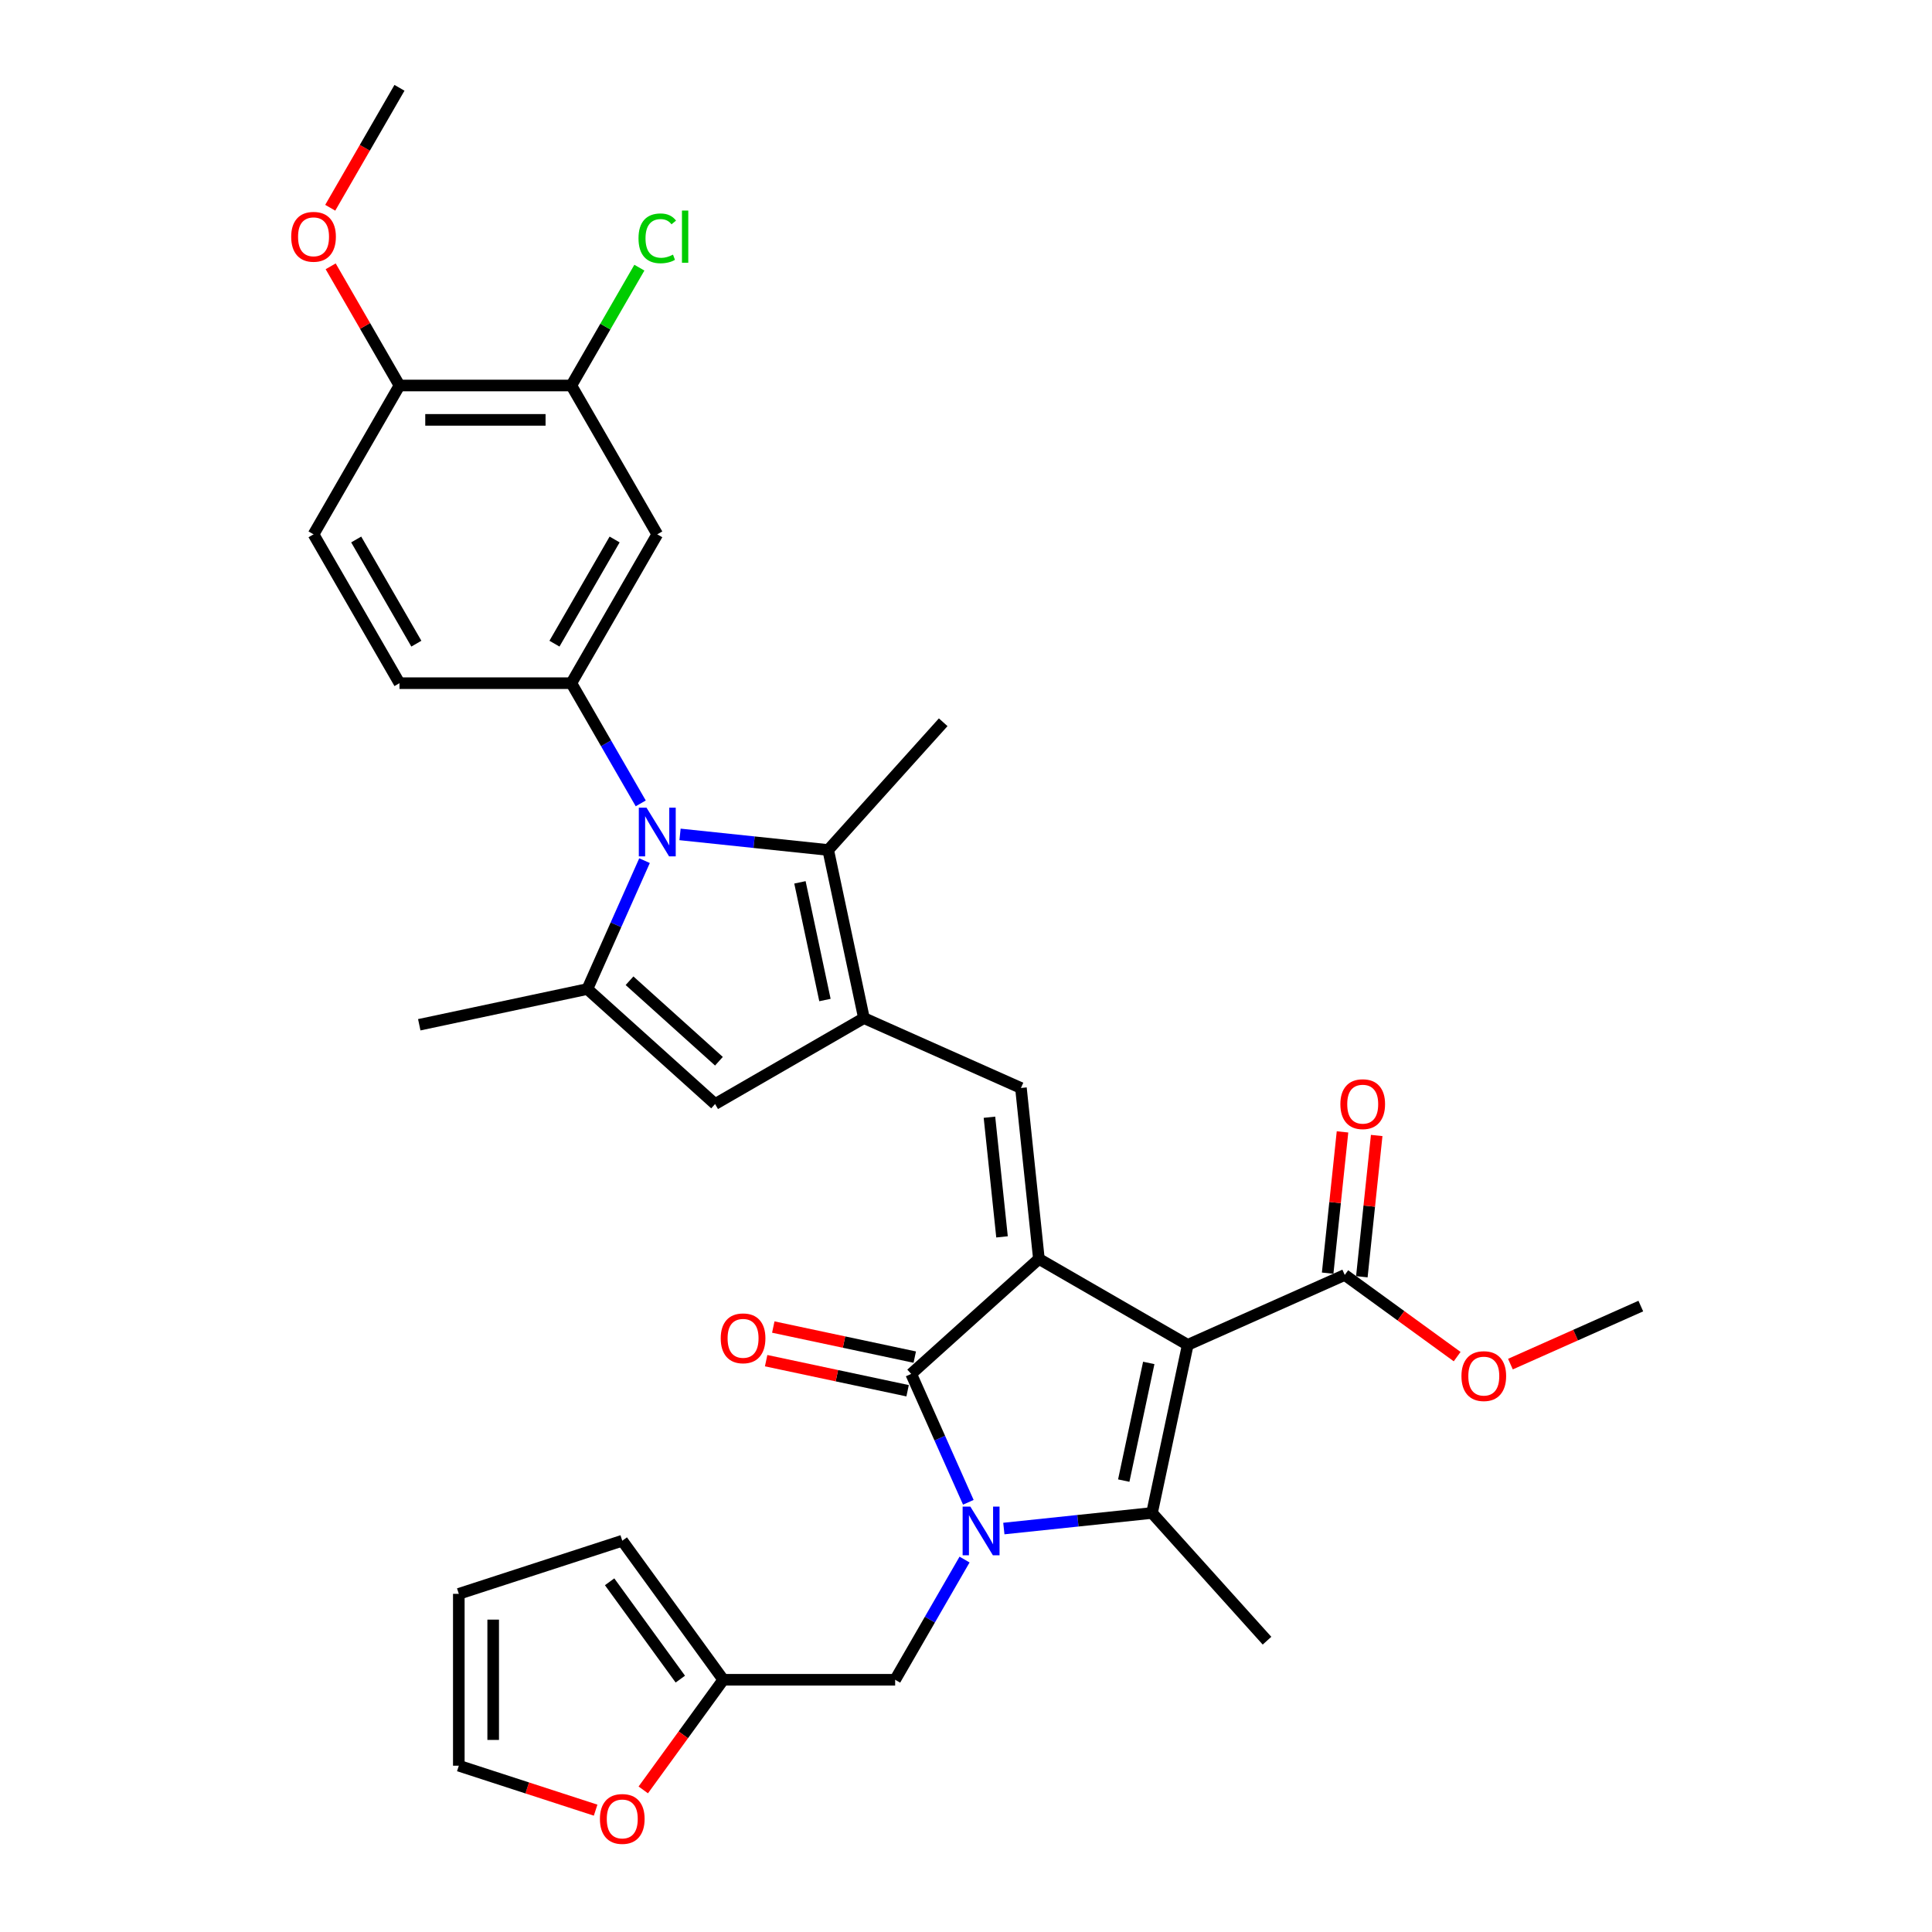 <?xml version='1.0' encoding='iso-8859-1'?>
<svg version='1.1' baseProfile='full'
              xmlns='http://www.w3.org/2000/svg'
                      xmlns:rdkit='http://www.rdkit.org/xml'
                      xmlns:xlink='http://www.w3.org/1999/xlink'
                  xml:space='preserve'
width='1000px' height='1000px' viewBox='0 0 1000 1000'>
<!-- END OF HEADER -->
<rect style='opacity:1.0;fill:#FFFFFF;stroke:none' width='1000' height='1000' x='0' y='0'> </rect>
<path class='bond-0' d='M 614.774,696.095 L 537.735,651.617' style='fill:none;fill-rule:evenodd;stroke:#000000;stroke-width:6px;stroke-linecap:butt;stroke-linejoin:miter;stroke-opacity:1' />
<path class='bond-2' d='M 614.774,696.095 L 596.279,783.109' style='fill:none;fill-rule:evenodd;stroke:#000000;stroke-width:6px;stroke-linecap:butt;stroke-linejoin:miter;stroke-opacity:1' />
<path class='bond-2' d='M 594.597,705.448 L 581.65,766.358' style='fill:none;fill-rule:evenodd;stroke:#000000;stroke-width:6px;stroke-linecap:butt;stroke-linejoin:miter;stroke-opacity:1' />
<path class='bond-11' d='M 614.774,696.095 L 696.041,659.913' style='fill:none;fill-rule:evenodd;stroke:#000000;stroke-width:6px;stroke-linecap:butt;stroke-linejoin:miter;stroke-opacity:1' />
<path class='bond-3' d='M 537.735,651.617 L 471.626,711.141' style='fill:none;fill-rule:evenodd;stroke:#000000;stroke-width:6px;stroke-linecap:butt;stroke-linejoin:miter;stroke-opacity:1' />
<path class='bond-6' d='M 537.735,651.617 L 528.436,563.146' style='fill:none;fill-rule:evenodd;stroke:#000000;stroke-width:6px;stroke-linecap:butt;stroke-linejoin:miter;stroke-opacity:1' />
<path class='bond-6' d='M 518.646,640.206 L 512.137,578.277' style='fill:none;fill-rule:evenodd;stroke:#000000;stroke-width:6px;stroke-linecap:butt;stroke-linejoin:miter;stroke-opacity:1' />
<path class='bond-1' d='M 519.587,791.17 L 557.933,787.139' style='fill:none;fill-rule:evenodd;stroke:#0000FF;stroke-width:6px;stroke-linecap:butt;stroke-linejoin:miter;stroke-opacity:1' />
<path class='bond-1' d='M 557.933,787.139 L 596.279,783.109' style='fill:none;fill-rule:evenodd;stroke:#000000;stroke-width:6px;stroke-linecap:butt;stroke-linejoin:miter;stroke-opacity:1' />
<path class='bond-13' d='M 499.252,807.228 L 481.291,838.338' style='fill:none;fill-rule:evenodd;stroke:#0000FF;stroke-width:6px;stroke-linecap:butt;stroke-linejoin:miter;stroke-opacity:1' />
<path class='bond-13' d='M 481.291,838.338 L 463.33,869.447' style='fill:none;fill-rule:evenodd;stroke:#000000;stroke-width:6px;stroke-linecap:butt;stroke-linejoin:miter;stroke-opacity:1' />
<path class='bond-33' d='M 501.21,777.587 L 486.418,744.364' style='fill:none;fill-rule:evenodd;stroke:#0000FF;stroke-width:6px;stroke-linecap:butt;stroke-linejoin:miter;stroke-opacity:1' />
<path class='bond-33' d='M 486.418,744.364 L 471.626,711.141' style='fill:none;fill-rule:evenodd;stroke:#000000;stroke-width:6px;stroke-linecap:butt;stroke-linejoin:miter;stroke-opacity:1' />
<path class='bond-25' d='M 596.279,783.109 L 655.803,849.217' style='fill:none;fill-rule:evenodd;stroke:#000000;stroke-width:6px;stroke-linecap:butt;stroke-linejoin:miter;stroke-opacity:1' />
<path class='bond-16' d='M 473.476,702.44 L 436.863,694.657' style='fill:none;fill-rule:evenodd;stroke:#000000;stroke-width:6px;stroke-linecap:butt;stroke-linejoin:miter;stroke-opacity:1' />
<path class='bond-16' d='M 436.863,694.657 L 400.251,686.875' style='fill:none;fill-rule:evenodd;stroke:#FF0000;stroke-width:6px;stroke-linecap:butt;stroke-linejoin:miter;stroke-opacity:1' />
<path class='bond-16' d='M 469.777,719.842 L 433.164,712.06' style='fill:none;fill-rule:evenodd;stroke:#000000;stroke-width:6px;stroke-linecap:butt;stroke-linejoin:miter;stroke-opacity:1' />
<path class='bond-16' d='M 433.164,712.06 L 396.552,704.278' style='fill:none;fill-rule:evenodd;stroke:#FF0000;stroke-width:6px;stroke-linecap:butt;stroke-linejoin:miter;stroke-opacity:1' />
<path class='bond-4' d='M 351.982,431.89 L 390.328,435.92' style='fill:none;fill-rule:evenodd;stroke:#0000FF;stroke-width:6px;stroke-linecap:butt;stroke-linejoin:miter;stroke-opacity:1' />
<path class='bond-4' d='M 390.328,435.92 L 428.674,439.951' style='fill:none;fill-rule:evenodd;stroke:#000000;stroke-width:6px;stroke-linecap:butt;stroke-linejoin:miter;stroke-opacity:1' />
<path class='bond-10' d='M 331.647,415.832 L 313.686,384.722' style='fill:none;fill-rule:evenodd;stroke:#0000FF;stroke-width:6px;stroke-linecap:butt;stroke-linejoin:miter;stroke-opacity:1' />
<path class='bond-10' d='M 313.686,384.722 L 295.725,353.613' style='fill:none;fill-rule:evenodd;stroke:#000000;stroke-width:6px;stroke-linecap:butt;stroke-linejoin:miter;stroke-opacity:1' />
<path class='bond-34' d='M 333.605,445.472 L 318.813,478.696' style='fill:none;fill-rule:evenodd;stroke:#0000FF;stroke-width:6px;stroke-linecap:butt;stroke-linejoin:miter;stroke-opacity:1' />
<path class='bond-34' d='M 318.813,478.696 L 304.021,511.919' style='fill:none;fill-rule:evenodd;stroke:#000000;stroke-width:6px;stroke-linecap:butt;stroke-linejoin:miter;stroke-opacity:1' />
<path class='bond-5' d='M 447.169,526.964 L 528.436,563.146' style='fill:none;fill-rule:evenodd;stroke:#000000;stroke-width:6px;stroke-linecap:butt;stroke-linejoin:miter;stroke-opacity:1' />
<path class='bond-8' d='M 447.169,526.964 L 428.674,439.951' style='fill:none;fill-rule:evenodd;stroke:#000000;stroke-width:6px;stroke-linecap:butt;stroke-linejoin:miter;stroke-opacity:1' />
<path class='bond-8' d='M 426.992,517.611 L 414.046,456.702' style='fill:none;fill-rule:evenodd;stroke:#000000;stroke-width:6px;stroke-linecap:butt;stroke-linejoin:miter;stroke-opacity:1' />
<path class='bond-9' d='M 447.169,526.964 L 370.13,571.443' style='fill:none;fill-rule:evenodd;stroke:#000000;stroke-width:6px;stroke-linecap:butt;stroke-linejoin:miter;stroke-opacity:1' />
<path class='bond-7' d='M 304.021,511.919 L 370.13,571.443' style='fill:none;fill-rule:evenodd;stroke:#000000;stroke-width:6px;stroke-linecap:butt;stroke-linejoin:miter;stroke-opacity:1' />
<path class='bond-7' d='M 325.843,507.626 L 372.118,549.293' style='fill:none;fill-rule:evenodd;stroke:#000000;stroke-width:6px;stroke-linecap:butt;stroke-linejoin:miter;stroke-opacity:1' />
<path class='bond-28' d='M 304.021,511.919 L 217.008,530.414' style='fill:none;fill-rule:evenodd;stroke:#000000;stroke-width:6px;stroke-linecap:butt;stroke-linejoin:miter;stroke-opacity:1' />
<path class='bond-29' d='M 428.674,439.951 L 488.198,373.842' style='fill:none;fill-rule:evenodd;stroke:#000000;stroke-width:6px;stroke-linecap:butt;stroke-linejoin:miter;stroke-opacity:1' />
<path class='bond-12' d='M 295.725,353.613 L 340.204,276.573' style='fill:none;fill-rule:evenodd;stroke:#000000;stroke-width:6px;stroke-linecap:butt;stroke-linejoin:miter;stroke-opacity:1' />
<path class='bond-12' d='M 286.989,333.161 L 318.124,279.233' style='fill:none;fill-rule:evenodd;stroke:#000000;stroke-width:6px;stroke-linecap:butt;stroke-linejoin:miter;stroke-opacity:1' />
<path class='bond-18' d='M 295.725,353.613 L 206.767,353.613' style='fill:none;fill-rule:evenodd;stroke:#000000;stroke-width:6px;stroke-linecap:butt;stroke-linejoin:miter;stroke-opacity:1' />
<path class='bond-20' d='M 704.888,660.843 L 708.73,624.285' style='fill:none;fill-rule:evenodd;stroke:#000000;stroke-width:6px;stroke-linecap:butt;stroke-linejoin:miter;stroke-opacity:1' />
<path class='bond-20' d='M 708.73,624.285 L 712.573,587.727' style='fill:none;fill-rule:evenodd;stroke:#FF0000;stroke-width:6px;stroke-linecap:butt;stroke-linejoin:miter;stroke-opacity:1' />
<path class='bond-20' d='M 687.194,658.983 L 691.036,622.425' style='fill:none;fill-rule:evenodd;stroke:#000000;stroke-width:6px;stroke-linecap:butt;stroke-linejoin:miter;stroke-opacity:1' />
<path class='bond-20' d='M 691.036,622.425 L 694.879,585.867' style='fill:none;fill-rule:evenodd;stroke:#FF0000;stroke-width:6px;stroke-linecap:butt;stroke-linejoin:miter;stroke-opacity:1' />
<path class='bond-27' d='M 696.041,659.913 L 725.131,681.048' style='fill:none;fill-rule:evenodd;stroke:#000000;stroke-width:6px;stroke-linecap:butt;stroke-linejoin:miter;stroke-opacity:1' />
<path class='bond-27' d='M 725.131,681.048 L 754.221,702.183' style='fill:none;fill-rule:evenodd;stroke:#FF0000;stroke-width:6px;stroke-linecap:butt;stroke-linejoin:miter;stroke-opacity:1' />
<path class='bond-14' d='M 340.204,276.573 L 295.725,199.534' style='fill:none;fill-rule:evenodd;stroke:#000000;stroke-width:6px;stroke-linecap:butt;stroke-linejoin:miter;stroke-opacity:1' />
<path class='bond-15' d='M 463.33,869.447 L 374.372,869.447' style='fill:none;fill-rule:evenodd;stroke:#000000;stroke-width:6px;stroke-linecap:butt;stroke-linejoin:miter;stroke-opacity:1' />
<path class='bond-26' d='M 295.725,199.534 L 313.332,169.038' style='fill:none;fill-rule:evenodd;stroke:#000000;stroke-width:6px;stroke-linecap:butt;stroke-linejoin:miter;stroke-opacity:1' />
<path class='bond-26' d='M 313.332,169.038 L 330.938,138.542' style='fill:none;fill-rule:evenodd;stroke:#00CC00;stroke-width:6px;stroke-linecap:butt;stroke-linejoin:miter;stroke-opacity:1' />
<path class='bond-36' d='M 295.725,199.534 L 206.767,199.534' style='fill:none;fill-rule:evenodd;stroke:#000000;stroke-width:6px;stroke-linecap:butt;stroke-linejoin:miter;stroke-opacity:1' />
<path class='bond-36' d='M 282.381,217.325 L 220.111,217.325' style='fill:none;fill-rule:evenodd;stroke:#000000;stroke-width:6px;stroke-linecap:butt;stroke-linejoin:miter;stroke-opacity:1' />
<path class='bond-17' d='M 374.372,869.447 L 353.664,897.95' style='fill:none;fill-rule:evenodd;stroke:#000000;stroke-width:6px;stroke-linecap:butt;stroke-linejoin:miter;stroke-opacity:1' />
<path class='bond-17' d='M 353.664,897.95 L 332.955,926.453' style='fill:none;fill-rule:evenodd;stroke:#FF0000;stroke-width:6px;stroke-linecap:butt;stroke-linejoin:miter;stroke-opacity:1' />
<path class='bond-21' d='M 374.372,869.447 L 322.084,797.479' style='fill:none;fill-rule:evenodd;stroke:#000000;stroke-width:6px;stroke-linecap:butt;stroke-linejoin:miter;stroke-opacity:1' />
<path class='bond-21' d='M 352.135,869.11 L 315.534,818.732' style='fill:none;fill-rule:evenodd;stroke:#000000;stroke-width:6px;stroke-linecap:butt;stroke-linejoin:miter;stroke-opacity:1' />
<path class='bond-22' d='M 308.296,936.935 L 272.888,925.431' style='fill:none;fill-rule:evenodd;stroke:#FF0000;stroke-width:6px;stroke-linecap:butt;stroke-linejoin:miter;stroke-opacity:1' />
<path class='bond-22' d='M 272.888,925.431 L 237.481,913.926' style='fill:none;fill-rule:evenodd;stroke:#000000;stroke-width:6px;stroke-linecap:butt;stroke-linejoin:miter;stroke-opacity:1' />
<path class='bond-24' d='M 206.767,353.613 L 162.289,276.573' style='fill:none;fill-rule:evenodd;stroke:#000000;stroke-width:6px;stroke-linecap:butt;stroke-linejoin:miter;stroke-opacity:1' />
<path class='bond-24' d='M 215.504,333.161 L 184.368,279.233' style='fill:none;fill-rule:evenodd;stroke:#000000;stroke-width:6px;stroke-linecap:butt;stroke-linejoin:miter;stroke-opacity:1' />
<path class='bond-19' d='M 206.767,199.534 L 162.289,276.573' style='fill:none;fill-rule:evenodd;stroke:#000000;stroke-width:6px;stroke-linecap:butt;stroke-linejoin:miter;stroke-opacity:1' />
<path class='bond-30' d='M 206.767,199.534 L 188.96,168.691' style='fill:none;fill-rule:evenodd;stroke:#000000;stroke-width:6px;stroke-linecap:butt;stroke-linejoin:miter;stroke-opacity:1' />
<path class='bond-30' d='M 188.96,168.691 L 171.153,137.848' style='fill:none;fill-rule:evenodd;stroke:#FF0000;stroke-width:6px;stroke-linecap:butt;stroke-linejoin:miter;stroke-opacity:1' />
<path class='bond-23' d='M 322.084,797.479 L 237.481,824.968' style='fill:none;fill-rule:evenodd;stroke:#000000;stroke-width:6px;stroke-linecap:butt;stroke-linejoin:miter;stroke-opacity:1' />
<path class='bond-35' d='M 237.481,913.926 L 237.481,824.968' style='fill:none;fill-rule:evenodd;stroke:#000000;stroke-width:6px;stroke-linecap:butt;stroke-linejoin:miter;stroke-opacity:1' />
<path class='bond-35' d='M 255.272,900.582 L 255.272,838.312' style='fill:none;fill-rule:evenodd;stroke:#000000;stroke-width:6px;stroke-linecap:butt;stroke-linejoin:miter;stroke-opacity:1' />
<path class='bond-31' d='M 781.797,706.062 L 815.537,691.04' style='fill:none;fill-rule:evenodd;stroke:#FF0000;stroke-width:6px;stroke-linecap:butt;stroke-linejoin:miter;stroke-opacity:1' />
<path class='bond-31' d='M 815.537,691.04 L 849.276,676.019' style='fill:none;fill-rule:evenodd;stroke:#000000;stroke-width:6px;stroke-linecap:butt;stroke-linejoin:miter;stroke-opacity:1' />
<path class='bond-32' d='M 170.927,107.531 L 188.847,76.493' style='fill:none;fill-rule:evenodd;stroke:#FF0000;stroke-width:6px;stroke-linecap:butt;stroke-linejoin:miter;stroke-opacity:1' />
<path class='bond-32' d='M 188.847,76.493 L 206.767,45.455' style='fill:none;fill-rule:evenodd;stroke:#000000;stroke-width:6px;stroke-linecap:butt;stroke-linejoin:miter;stroke-opacity:1' />
<path  class='atom-2' d='M 502.24 779.811
L 510.495 793.155
Q 511.314 794.471, 512.63 796.856
Q 513.947 799.24, 514.018 799.382
L 514.018 779.811
L 517.363 779.811
L 517.363 805.004
L 513.911 805.004
L 505.051 790.415
Q 504.019 788.707, 502.916 786.75
Q 501.848 784.793, 501.528 784.188
L 501.528 805.004
L 498.255 805.004
L 498.255 779.811
L 502.24 779.811
' fill='#0000FF'/>
<path  class='atom-5' d='M 334.635 418.056
L 342.89 431.399
Q 343.709 432.716, 345.025 435.1
Q 346.342 437.484, 346.413 437.626
L 346.413 418.056
L 349.758 418.056
L 349.758 443.248
L 346.306 443.248
L 337.446 428.659
Q 336.414 426.951, 335.311 424.994
Q 334.244 423.037, 333.923 422.432
L 333.923 443.248
L 330.65 443.248
L 330.65 418.056
L 334.635 418.056
' fill='#0000FF'/>
<path  class='atom-17' d='M 373.048 692.717
Q 373.048 686.668, 376.037 683.287
Q 379.026 679.907, 384.613 679.907
Q 390.199 679.907, 393.188 683.287
Q 396.177 686.668, 396.177 692.717
Q 396.177 698.837, 393.153 702.324
Q 390.128 705.776, 384.613 705.776
Q 379.062 705.776, 376.037 702.324
Q 373.048 698.873, 373.048 692.717
M 384.613 702.929
Q 388.456 702.929, 390.519 700.367
Q 392.619 697.77, 392.619 692.717
Q 392.619 687.771, 390.519 685.28
Q 388.456 682.754, 384.613 682.754
Q 380.77 682.754, 378.67 685.244
Q 376.607 687.735, 376.607 692.717
Q 376.607 697.805, 378.67 700.367
Q 380.77 702.929, 384.613 702.929
' fill='#FF0000'/>
<path  class='atom-18' d='M 310.52 941.486
Q 310.52 935.437, 313.509 932.057
Q 316.498 928.677, 322.084 928.677
Q 327.671 928.677, 330.66 932.057
Q 333.649 935.437, 333.649 941.486
Q 333.649 947.607, 330.624 951.094
Q 327.6 954.545, 322.084 954.545
Q 316.533 954.545, 313.509 951.094
Q 310.52 947.642, 310.52 941.486
M 322.084 951.699
Q 325.927 951.699, 327.991 949.137
Q 330.091 946.539, 330.091 941.486
Q 330.091 936.54, 327.991 934.05
Q 325.927 931.523, 322.084 931.523
Q 318.241 931.523, 316.142 934.014
Q 314.078 936.505, 314.078 941.486
Q 314.078 946.575, 316.142 949.137
Q 318.241 951.699, 322.084 951.699
' fill='#FF0000'/>
<path  class='atom-21' d='M 693.775 571.514
Q 693.775 565.465, 696.764 562.085
Q 699.753 558.704, 705.339 558.704
Q 710.926 558.704, 713.915 562.085
Q 716.904 565.465, 716.904 571.514
Q 716.904 577.634, 713.879 581.122
Q 710.855 584.573, 705.339 584.573
Q 699.789 584.573, 696.764 581.122
Q 693.775 577.67, 693.775 571.514
M 705.339 581.726
Q 709.182 581.726, 711.246 579.164
Q 713.346 576.567, 713.346 571.514
Q 713.346 566.568, 711.246 564.077
Q 709.182 561.551, 705.339 561.551
Q 701.497 561.551, 699.397 564.042
Q 697.333 566.533, 697.333 571.514
Q 697.333 576.602, 699.397 579.164
Q 701.497 581.726, 705.339 581.726
' fill='#FF0000'/>
<path  class='atom-27' d='M 330.49 123.366
Q 330.49 117.103, 333.407 113.83
Q 336.361 110.52, 341.947 110.52
Q 347.142 110.52, 349.918 114.185
L 347.569 116.107
Q 345.541 113.438, 341.947 113.438
Q 338.14 113.438, 336.112 116
Q 334.119 118.527, 334.119 123.366
Q 334.119 128.347, 336.183 130.909
Q 338.282 133.471, 342.339 133.471
Q 345.114 133.471, 348.352 131.799
L 349.349 134.468
Q 348.032 135.322, 346.039 135.82
Q 344.047 136.318, 341.841 136.318
Q 336.361 136.318, 333.407 132.973
Q 330.49 129.628, 330.49 123.366
' fill='#00CC00'/>
<path  class='atom-27' d='M 352.978 108.99
L 356.252 108.99
L 356.252 135.998
L 352.978 135.998
L 352.978 108.99
' fill='#00CC00'/>
<path  class='atom-28' d='M 756.445 712.272
Q 756.445 706.223, 759.434 702.843
Q 762.423 699.462, 768.009 699.462
Q 773.596 699.462, 776.585 702.843
Q 779.574 706.223, 779.574 712.272
Q 779.574 718.393, 776.549 721.88
Q 773.524 725.331, 768.009 725.331
Q 762.458 725.331, 759.434 721.88
Q 756.445 718.428, 756.445 712.272
M 768.009 722.485
Q 771.852 722.485, 773.916 719.923
Q 776.015 717.325, 776.015 712.272
Q 776.015 707.326, 773.916 704.835
Q 771.852 702.309, 768.009 702.309
Q 764.166 702.309, 762.067 704.8
Q 760.003 707.291, 760.003 712.272
Q 760.003 717.361, 762.067 719.923
Q 764.166 722.485, 768.009 722.485
' fill='#FF0000'/>
<path  class='atom-31' d='M 150.724 122.565
Q 150.724 116.516, 153.713 113.136
Q 156.702 109.755, 162.289 109.755
Q 167.875 109.755, 170.864 113.136
Q 173.853 116.516, 173.853 122.565
Q 173.853 128.685, 170.829 132.173
Q 167.804 135.624, 162.289 135.624
Q 156.738 135.624, 153.713 132.173
Q 150.724 128.721, 150.724 122.565
M 162.289 132.778
Q 166.132 132.778, 168.195 130.216
Q 170.295 127.618, 170.295 122.565
Q 170.295 117.619, 168.195 115.128
Q 166.132 112.602, 162.289 112.602
Q 158.446 112.602, 156.346 115.093
Q 154.282 117.584, 154.282 122.565
Q 154.282 127.654, 156.346 130.216
Q 158.446 132.778, 162.289 132.778
' fill='#FF0000'/>
</svg>
